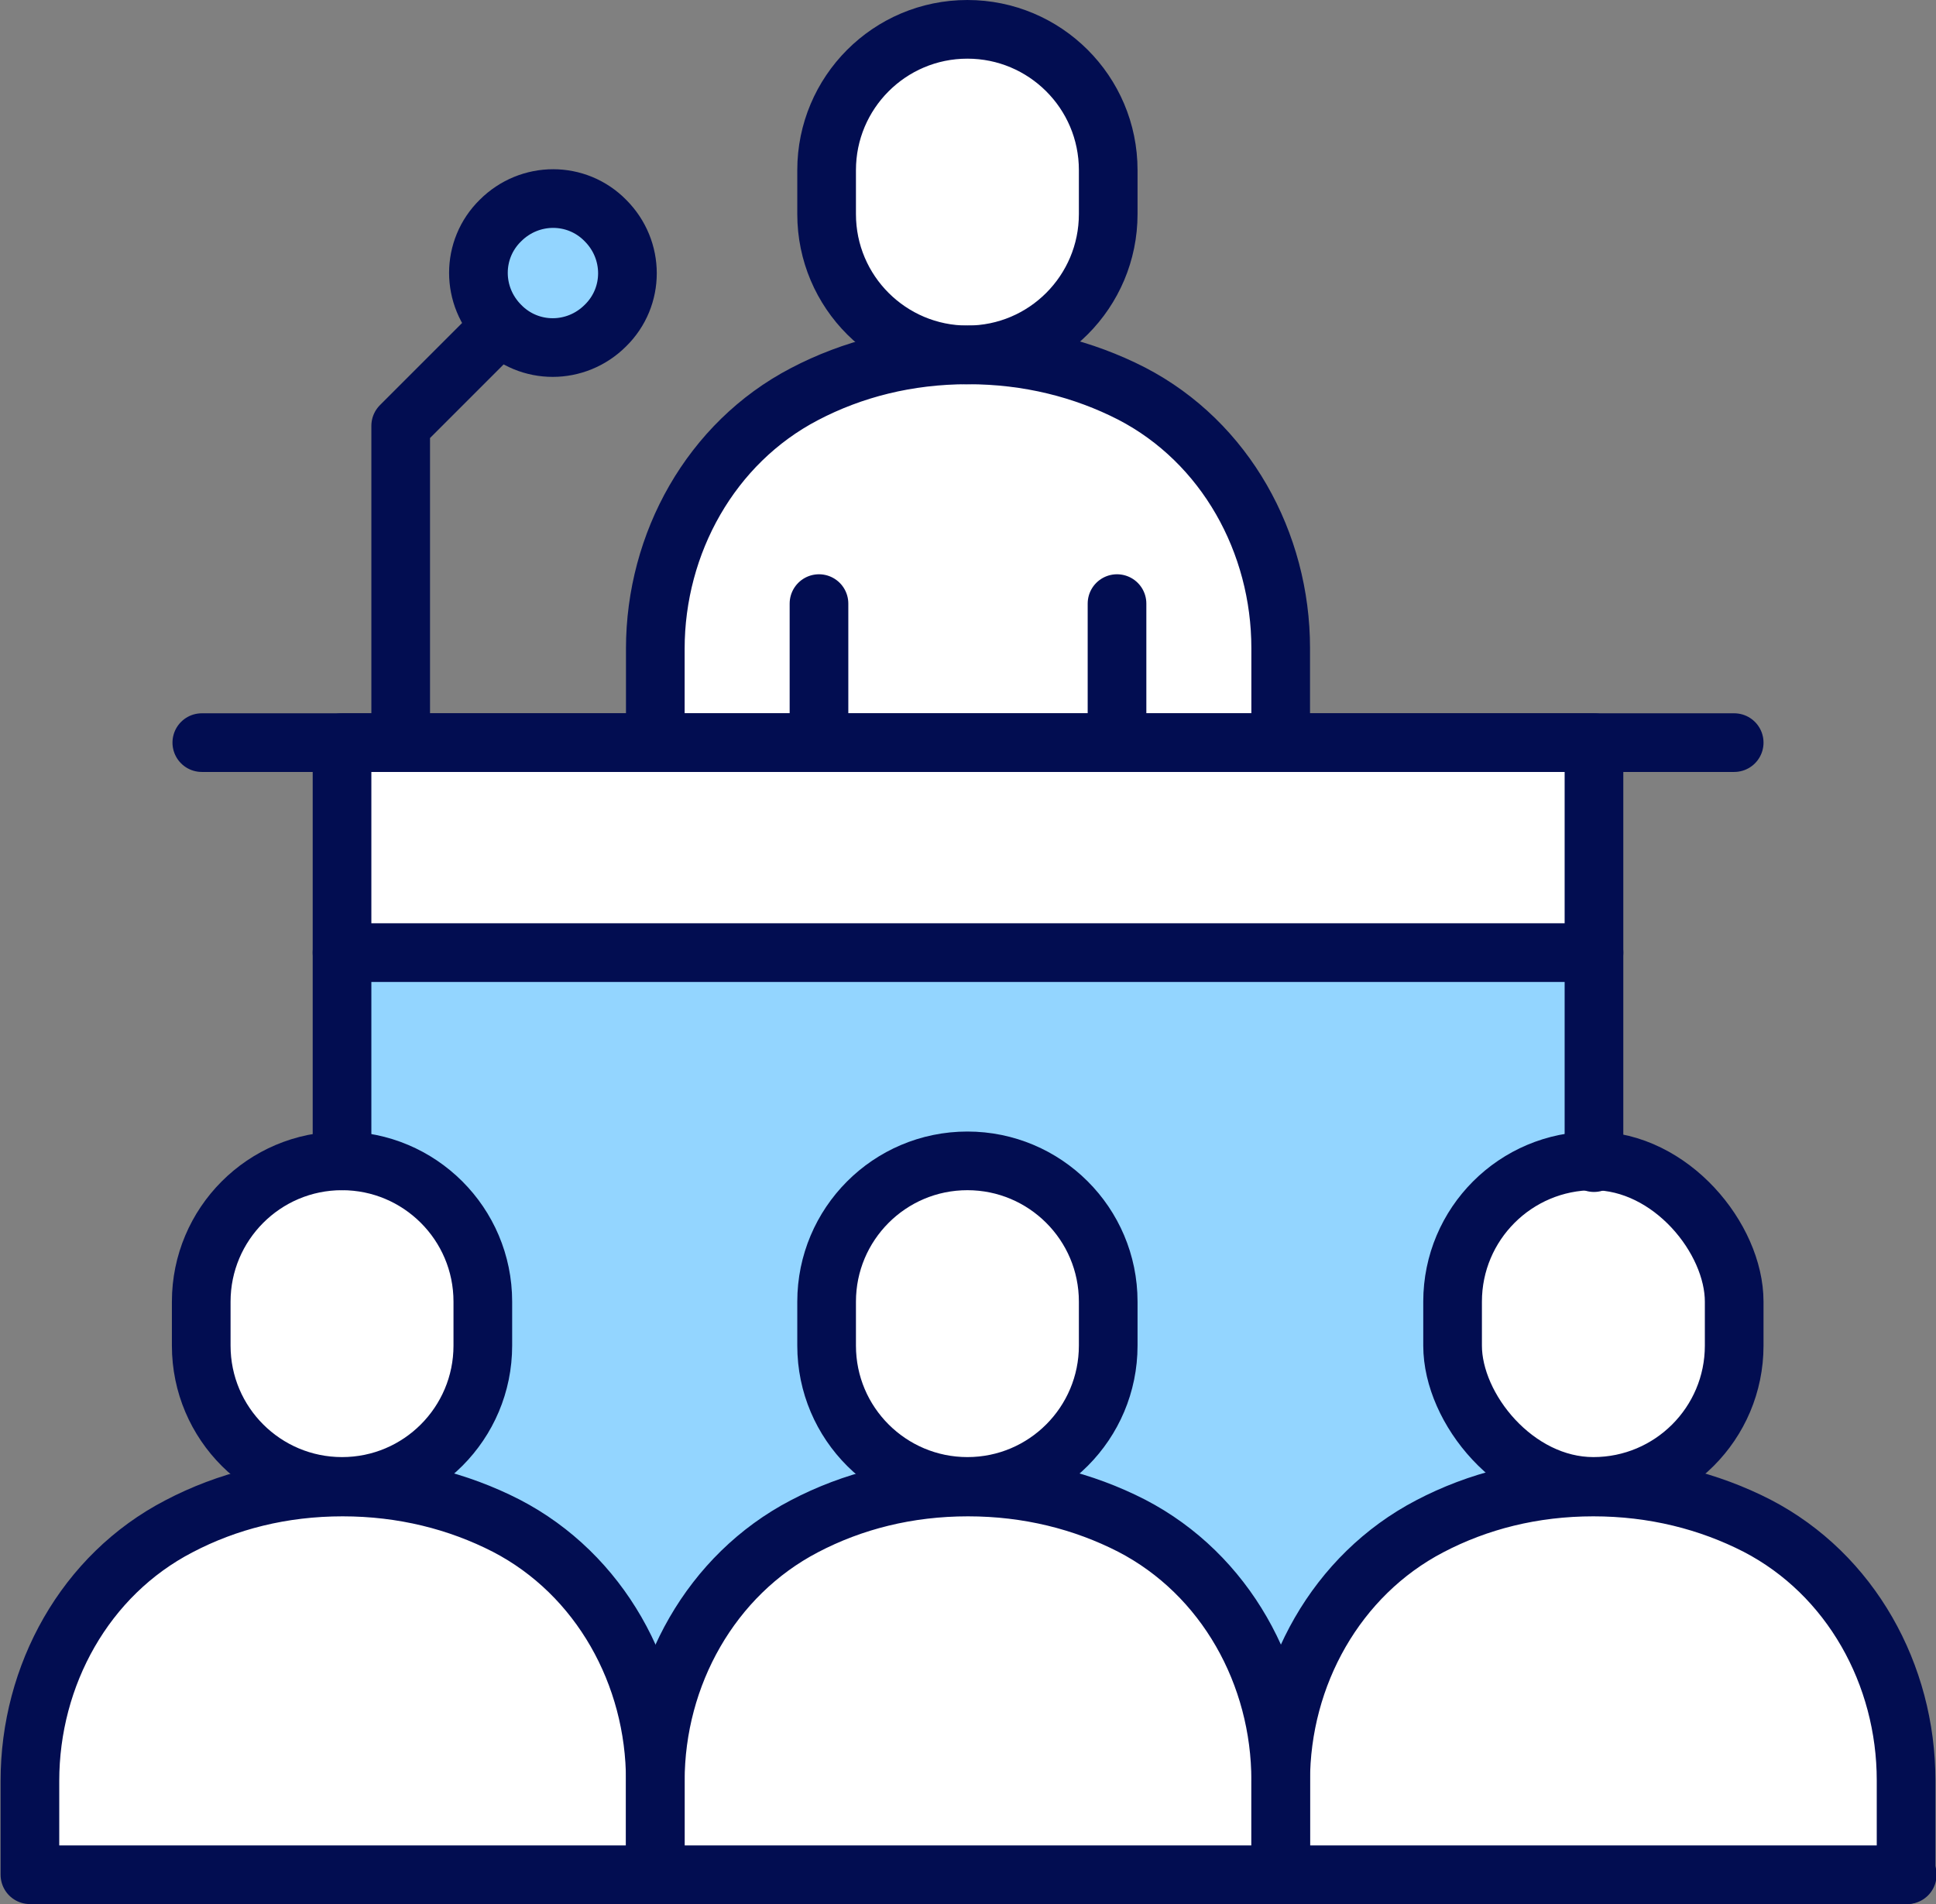 <?xml version="1.0" encoding="UTF-8"?>
<svg id="Layer_2" data-name="Layer 2" xmlns="http://www.w3.org/2000/svg" viewBox="0 0 33 32.46">
  <rect x="0" y="0" width="33" height="32.46" fill="#808080" stroke="none"/>
  <defs>
    <style>
      .cls-1 {
        fill: none;
        stroke: #020d51;
        stroke-linecap: round;
        stroke-linejoin: round;
      }

      .cls-2 {
        fill: #fff;
      }

      .cls-3 {
        fill: #93d5ff;
      }
    </style>
  </defs>
  <g id="Layer_1-2" data-name="Layer 1">
    <g>
      <rect class="cls-2" x="5.83" y="12.66" width="21.34" height="3.58"/>
      <rect class="cls-3" x="5.83" y="16.24" width="21.34" height="12.41"/>
      <g>
        <path class="cls-2" d="M11.17,12.66v-1.6c0-1.8.95-3.51,2.54-4.34.82-.43,1.76-.67,2.79-.67s1.97.24,2.79.66c1.6.83,2.54,2.54,2.54,4.34h0v1.61"/>
        <path class="cls-2" d="M16.49,6.05h0c-1.32,0-2.4-1.07-2.4-2.4v-.75c0-1.32,1.07-2.4,2.4-2.4h0c1.32,0,2.4,1.07,2.4,2.4v.75c0,1.32-1.07,2.4-2.4,2.4Z"/>
      </g>
      <g>
        <path class="cls-2" d="M.49,31.96v-1.6c0-1.8.95-3.51,2.54-4.34.82-.43,1.76-.67,2.79-.67s1.97.24,2.79.66c1.6.83,2.54,2.54,2.54,4.34h0v1.61"/>
        <path class="cls-2" d="M5.82,25.34h0c-1.32,0-2.4-1.07-2.4-2.4v-.75c0-1.32,1.07-2.4,2.4-2.4h0c1.32,0,2.4,1.07,2.4,2.4v.75c0,1.32-1.07,2.4-2.4,2.4Z"/>
      </g>
      <g>
        <path class="cls-2" d="M11.17,31.96v-1.6c0-1.8.95-3.51,2.54-4.34.82-.43,1.76-.67,2.79-.67s1.97.24,2.79.66c1.6.83,2.54,2.54,2.54,4.34h0v1.61"/>
        <path class="cls-2" d="M16.5,25.34h0c-1.32,0-2.4-1.07-2.4-2.4v-.75c0-1.32,1.07-2.4,2.4-2.4h0c1.32,0,2.4,1.07,2.4,2.4v.75c0,1.32-1.07,2.4-2.4,2.4Z"/>
      </g>
      <g>
        <path class="cls-2" d="M21.84,31.96v-1.6c0-1.8.95-3.51,2.54-4.34.82-.43,1.76-.67,2.79-.67s1.97.24,2.79.66c1.6.83,2.54,2.54,2.54,4.34h0v1.61"/>
        <path class="cls-2" d="M27.17,25.34h0c-1.32,0-2.4-1.07-2.4-2.4v-.75c0-1.32,1.07-2.4,2.4-2.4h0c1.32,0,2.4,1.07,2.4,2.4v.75c0,1.32-1.07,2.4-2.4,2.4Z"/>
      </g>
      <g>
        <polyline class="cls-1" points="5.83 19.79 5.83 12.66 27.17 12.66 27.17 19.82"/>
        <line class="cls-1" x1="3.44" y1="12.66" x2="29.56" y2="12.66"/>
        <polyline class="cls-1" points="5.83 16.24 12.18 16.24 27.17 16.24"/>
        <g>
          <g>
            <path class="cls-1" d="M11.17,12.66v-1.6c0-1.8.95-3.51,2.54-4.34.82-.43,1.76-.67,2.79-.67s1.97.24,2.79.66c1.6.83,2.54,2.54,2.54,4.34h0v1.61"/>
            <path class="cls-1" d="M16.49,6.05h0c-1.32,0-2.4-1.07-2.4-2.4v-.75c0-1.32,1.07-2.4,2.4-2.4h0c1.32,0,2.4,1.07,2.4,2.4v.75c0,1.32-1.07,2.4-2.4,2.4Z"/>
          </g>
          <line class="cls-1" x1="19.04" y1="10.29" x2="19.04" y2="12.66"/>
          <line class="cls-1" x1="13.96" y1="12.66" x2="13.96" y2="10.29"/>
        </g>
        <g>
          <g>
            <path class="cls-1" d="M11.17,31.96v-1.61h0c0-1.8-.94-3.51-2.54-4.34-.82-.42-1.76-.66-2.79-.66s-1.97.24-2.79.67c-1.6.83-2.54,2.54-2.54,4.34v1.6s32,0,32,0"/>
            <path class="cls-1" d="M5.83,25.34h0c-1.32,0-2.4-1.07-2.4-2.4v-.75c0-1.32,1.07-2.4,2.4-2.4h0c1.32,0,2.4,1.07,2.4,2.4v.75c0,1.32-1.07,2.4-2.4,2.4Z"/>
          </g>
          <g>
            <path class="cls-1" d="M11.17,31.96v-1.6c0-1.8.95-3.51,2.54-4.34.82-.43,1.76-.67,2.79-.67s1.97.24,2.79.66c1.6.83,2.54,2.54,2.54,4.34h0v1.61"/>
            <path class="cls-1" d="M16.49,25.34h0c-1.32,0-2.4-1.07-2.4-2.4v-.75c0-1.32,1.07-2.4,2.4-2.4h0c1.32,0,2.4,1.07,2.4,2.4v.75c0,1.32-1.07,2.4-2.4,2.4Z"/>
          </g>
          <g>
            <path class="cls-1" d="M21.83,31.96v-1.6c0-1.8.95-3.51,2.54-4.34.82-.43,1.76-.67,2.79-.67s1.97.24,2.79.66c1.6.83,2.54,2.54,2.54,4.34h0v1.61"/>
            <rect class="cls-1" x="24.76" y="19.79" width="4.8" height="5.55" rx="2.4" ry="2.4"/>
          </g>
        </g>
        <polyline class="cls-1" points="6.83 12.66 6.83 7.26 8.53 5.56"/>
        <path class="cls-3" d="M8.53,3.76c.5-.5,1.3-.5,1.79,0,.5.5.5,1.3,0,1.79-.5.5-1.3.5-1.79,0-.5-.5-.5-1.3,0-1.79Z"/>
        <path class="cls-1" d="M8.53,3.76c.5-.5,1.3-.5,1.79,0,.5.5.5,1.3,0,1.79-.5.5-1.3.5-1.79,0-.5-.5-.5-1.3,0-1.79Z"/>
      </g>
    </g>
  </g>
</svg>
